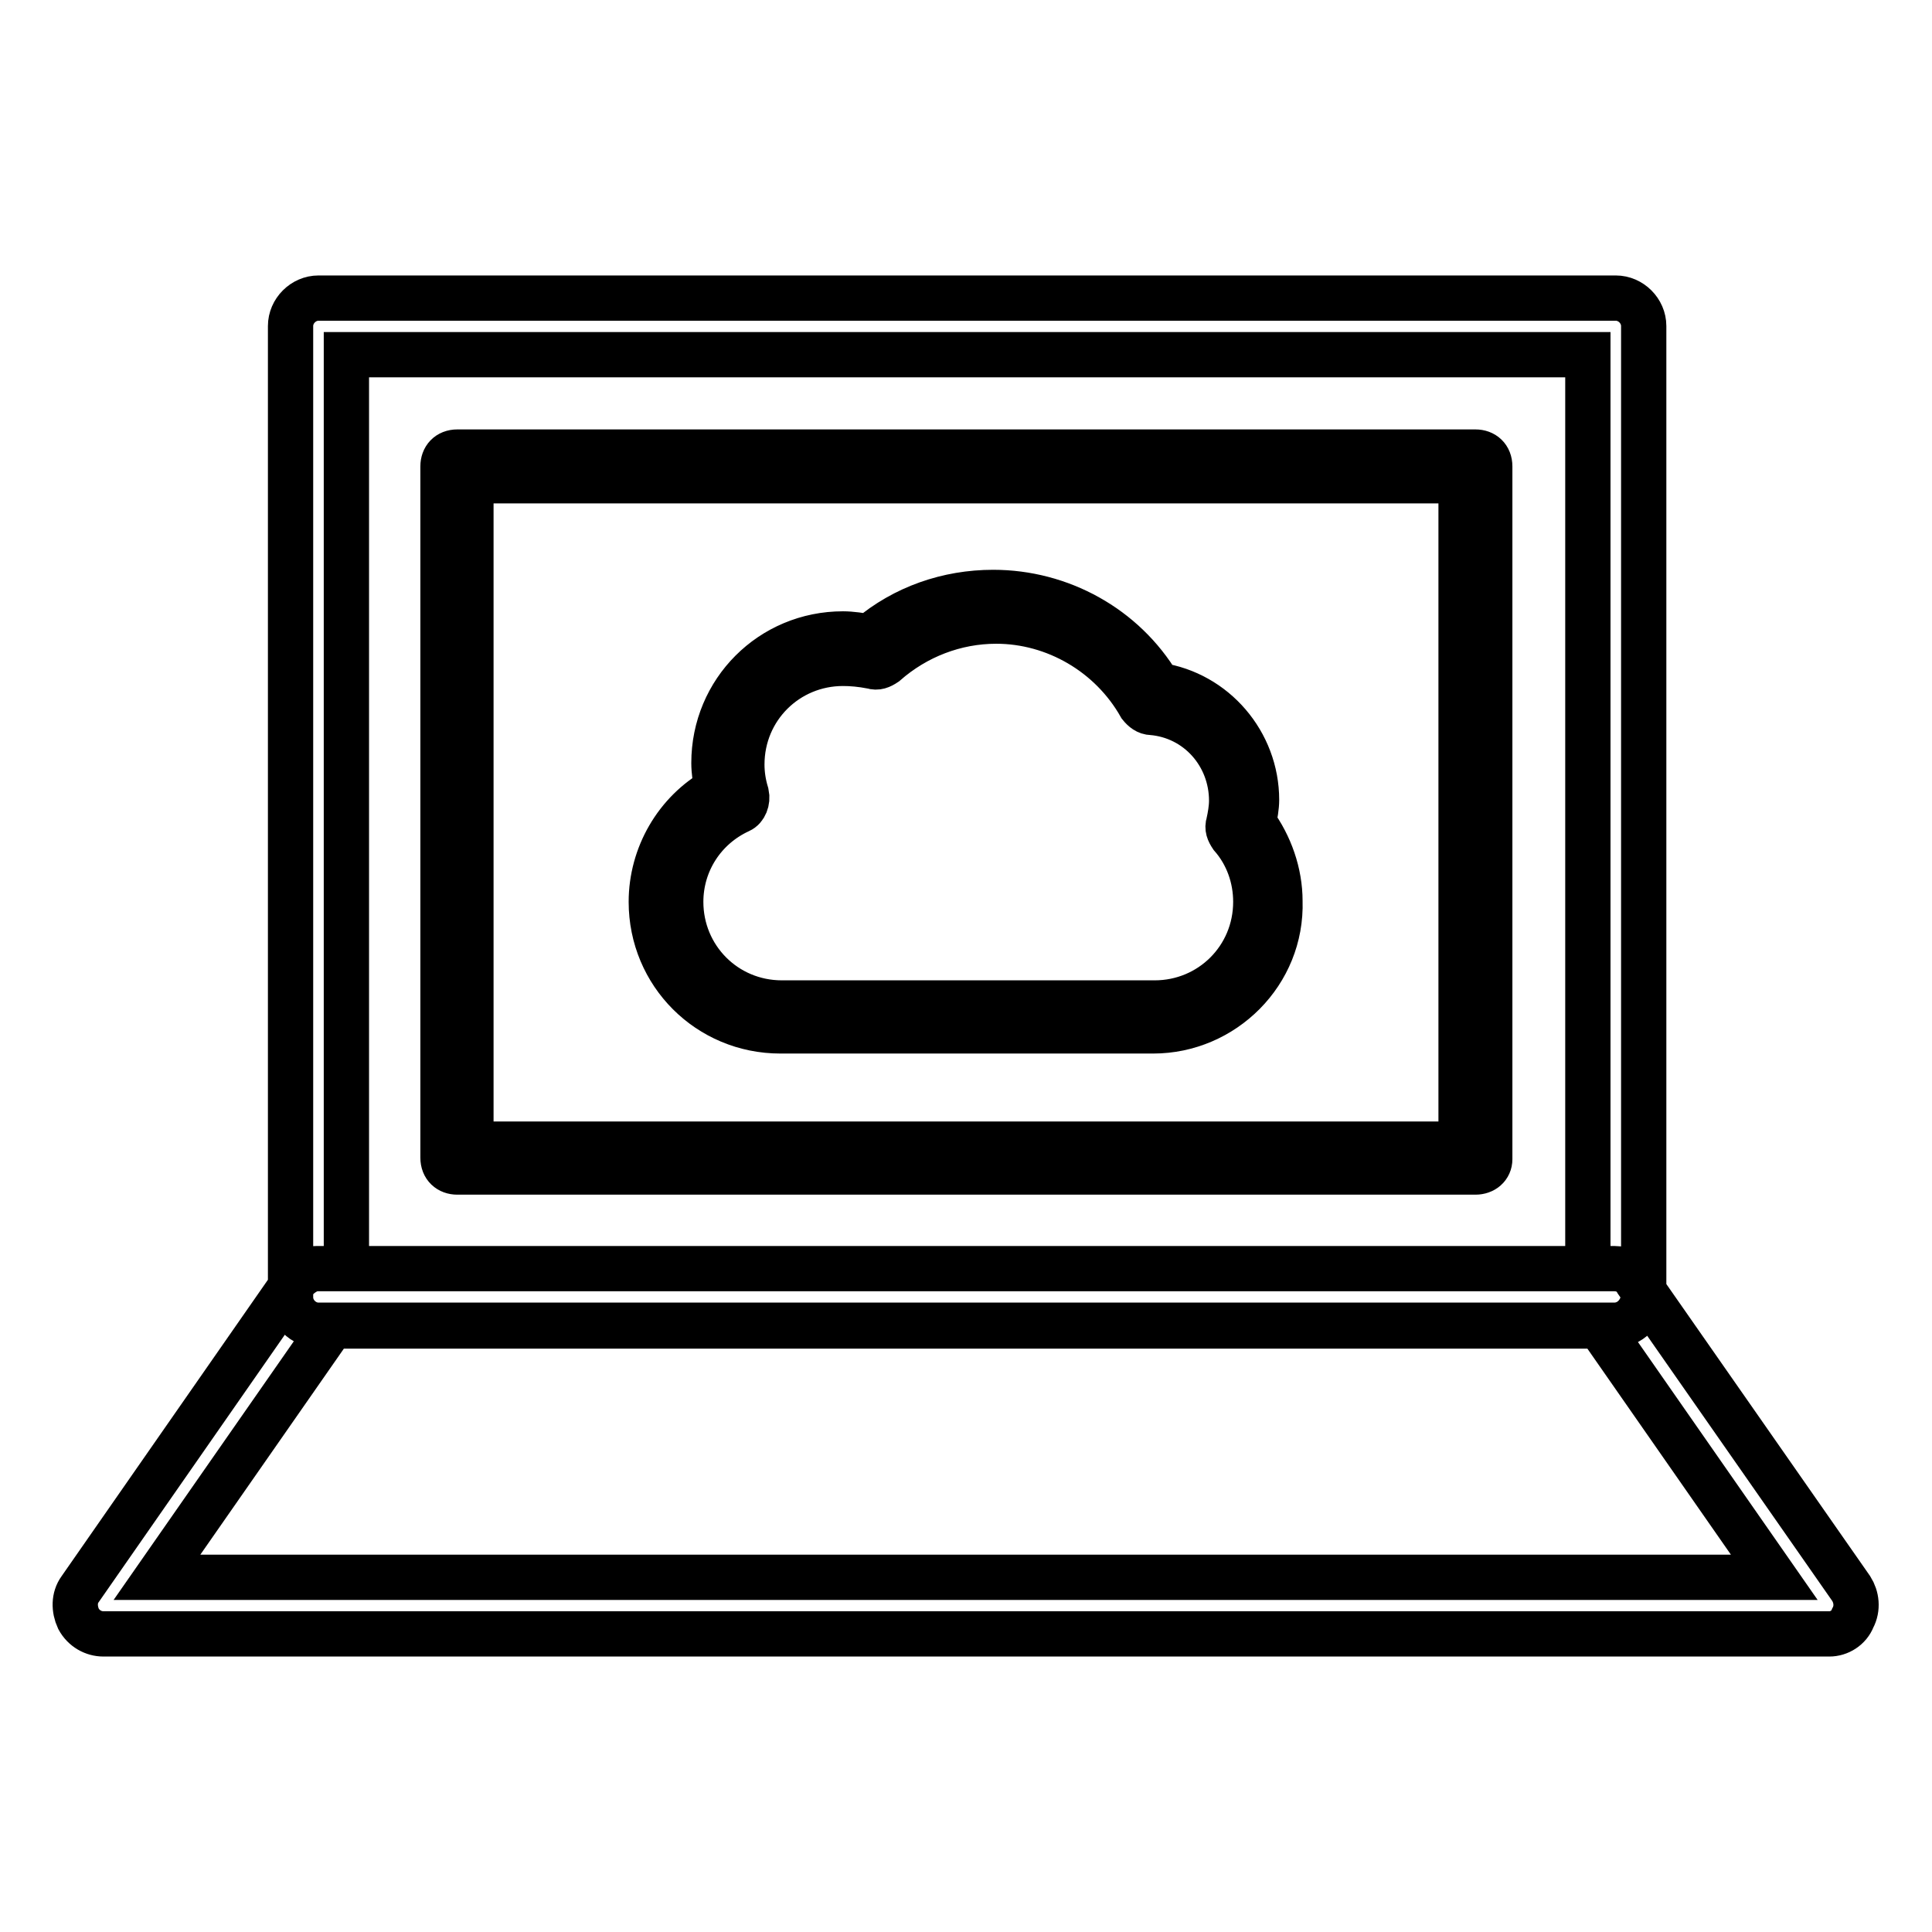 <?xml version="1.0" encoding="utf-8"?>
<!-- Svg Vector Icons : http://www.onlinewebfonts.com/icon -->
<!DOCTYPE svg PUBLIC "-//W3C//DTD SVG 1.1//EN" "http://www.w3.org/Graphics/SVG/1.1/DTD/svg11.dtd">
<svg version="1.1" xmlns="http://www.w3.org/2000/svg" xmlns:xlink="http://www.w3.org/1999/xlink" x="0px" y="0px" viewBox="0 0 256 256" enable-background="new 0 0 256 256" xml:space="preserve">
<g> <path stroke-width="6" fill-opacity="0" stroke="#000000"  d="M213.9,175.6H42.2c-2,0-3.7-1.7-3.7-3.7V43.2c0-2,1.7-3.7,3.7-3.7h171.9c2,0,3.7,1.7,3.7,3.7v128.6 C217.6,173.9,216,175.6,213.9,175.6L213.9,175.6z M45.9,168.1h164.5V47H45.9V168.1L45.9,168.1z M195.5,155.3H60.6 c-1.1,0-1.9-0.7-1.9-1.9V61.8c0-1.1,0.7-1.9,1.9-1.9h134.9c1.1,0,1.9,0.7,1.9,1.9v91.8C197.4,154.6,196.6,155.3,195.5,155.3 L195.5,155.3z M62.4,151.6h131.2V63.7H62.4V151.6z M242.4,216.5H13.7c-1.3,0-2.6-0.7-3.3-2c-0.6-1.3-0.6-2.8,0.2-3.9L39,169.8 c0.7-0.9,1.9-1.7,3-1.7h171.9c1.3,0,2.4,0.6,3,1.7l28.4,40.7c0.7,1.1,0.9,2.6,0.2,3.9C245,215.7,243.7,216.5,242.4,216.5z  M20.8,209h214.3l-23.2-33.3H44L20.8,209z M152.8,136.6h-49.4c-9.5,0-17.1-7.6-17.1-17.1c0-6.1,3.3-11.9,8.7-14.9 c-0.2-1.1-0.4-2.4-0.4-3.5c0-9.5,7.6-17.1,17.1-17.1c1.1,0,2.4,0.2,3.5,0.4c4.6-3.9,10.4-5.9,16.4-5.9c8.9,0,17.3,4.6,21.9,12.3 c7.4,1.1,13,7.6,13,15.2c0,0.9-0.2,2-0.4,3c2.2,3,3.5,6.7,3.5,10.4C169.9,128.9,162.1,136.6,152.8,136.6L152.8,136.6z M111.7,87.9 c-7.4,0-13.4,5.9-13.4,13.4c0,1.3,0.2,2.6,0.6,3.9c0.2,0.9-0.2,1.9-0.9,2.2c-4.8,2.2-7.8,6.9-7.8,12.1c0,7.4,5.9,13.4,13.4,13.4 H153c7.4,0,13.4-5.9,13.4-13.4c0-3.2-1.1-6.3-3.2-8.7c-0.4-0.6-0.6-1.1-0.4-1.7c0.2-0.9,0.4-2,0.4-3c0-6.1-4.5-11.2-10.6-11.7 c-0.6,0-1.1-0.4-1.5-0.9c-3.9-6.9-11.3-11.2-19.1-11.2c-5.4,0-10.6,2-14.7,5.6c-0.6,0.4-1.1,0.6-1.7,0.4 C114.1,88,112.8,87.9,111.7,87.9z"/></g>
</svg>